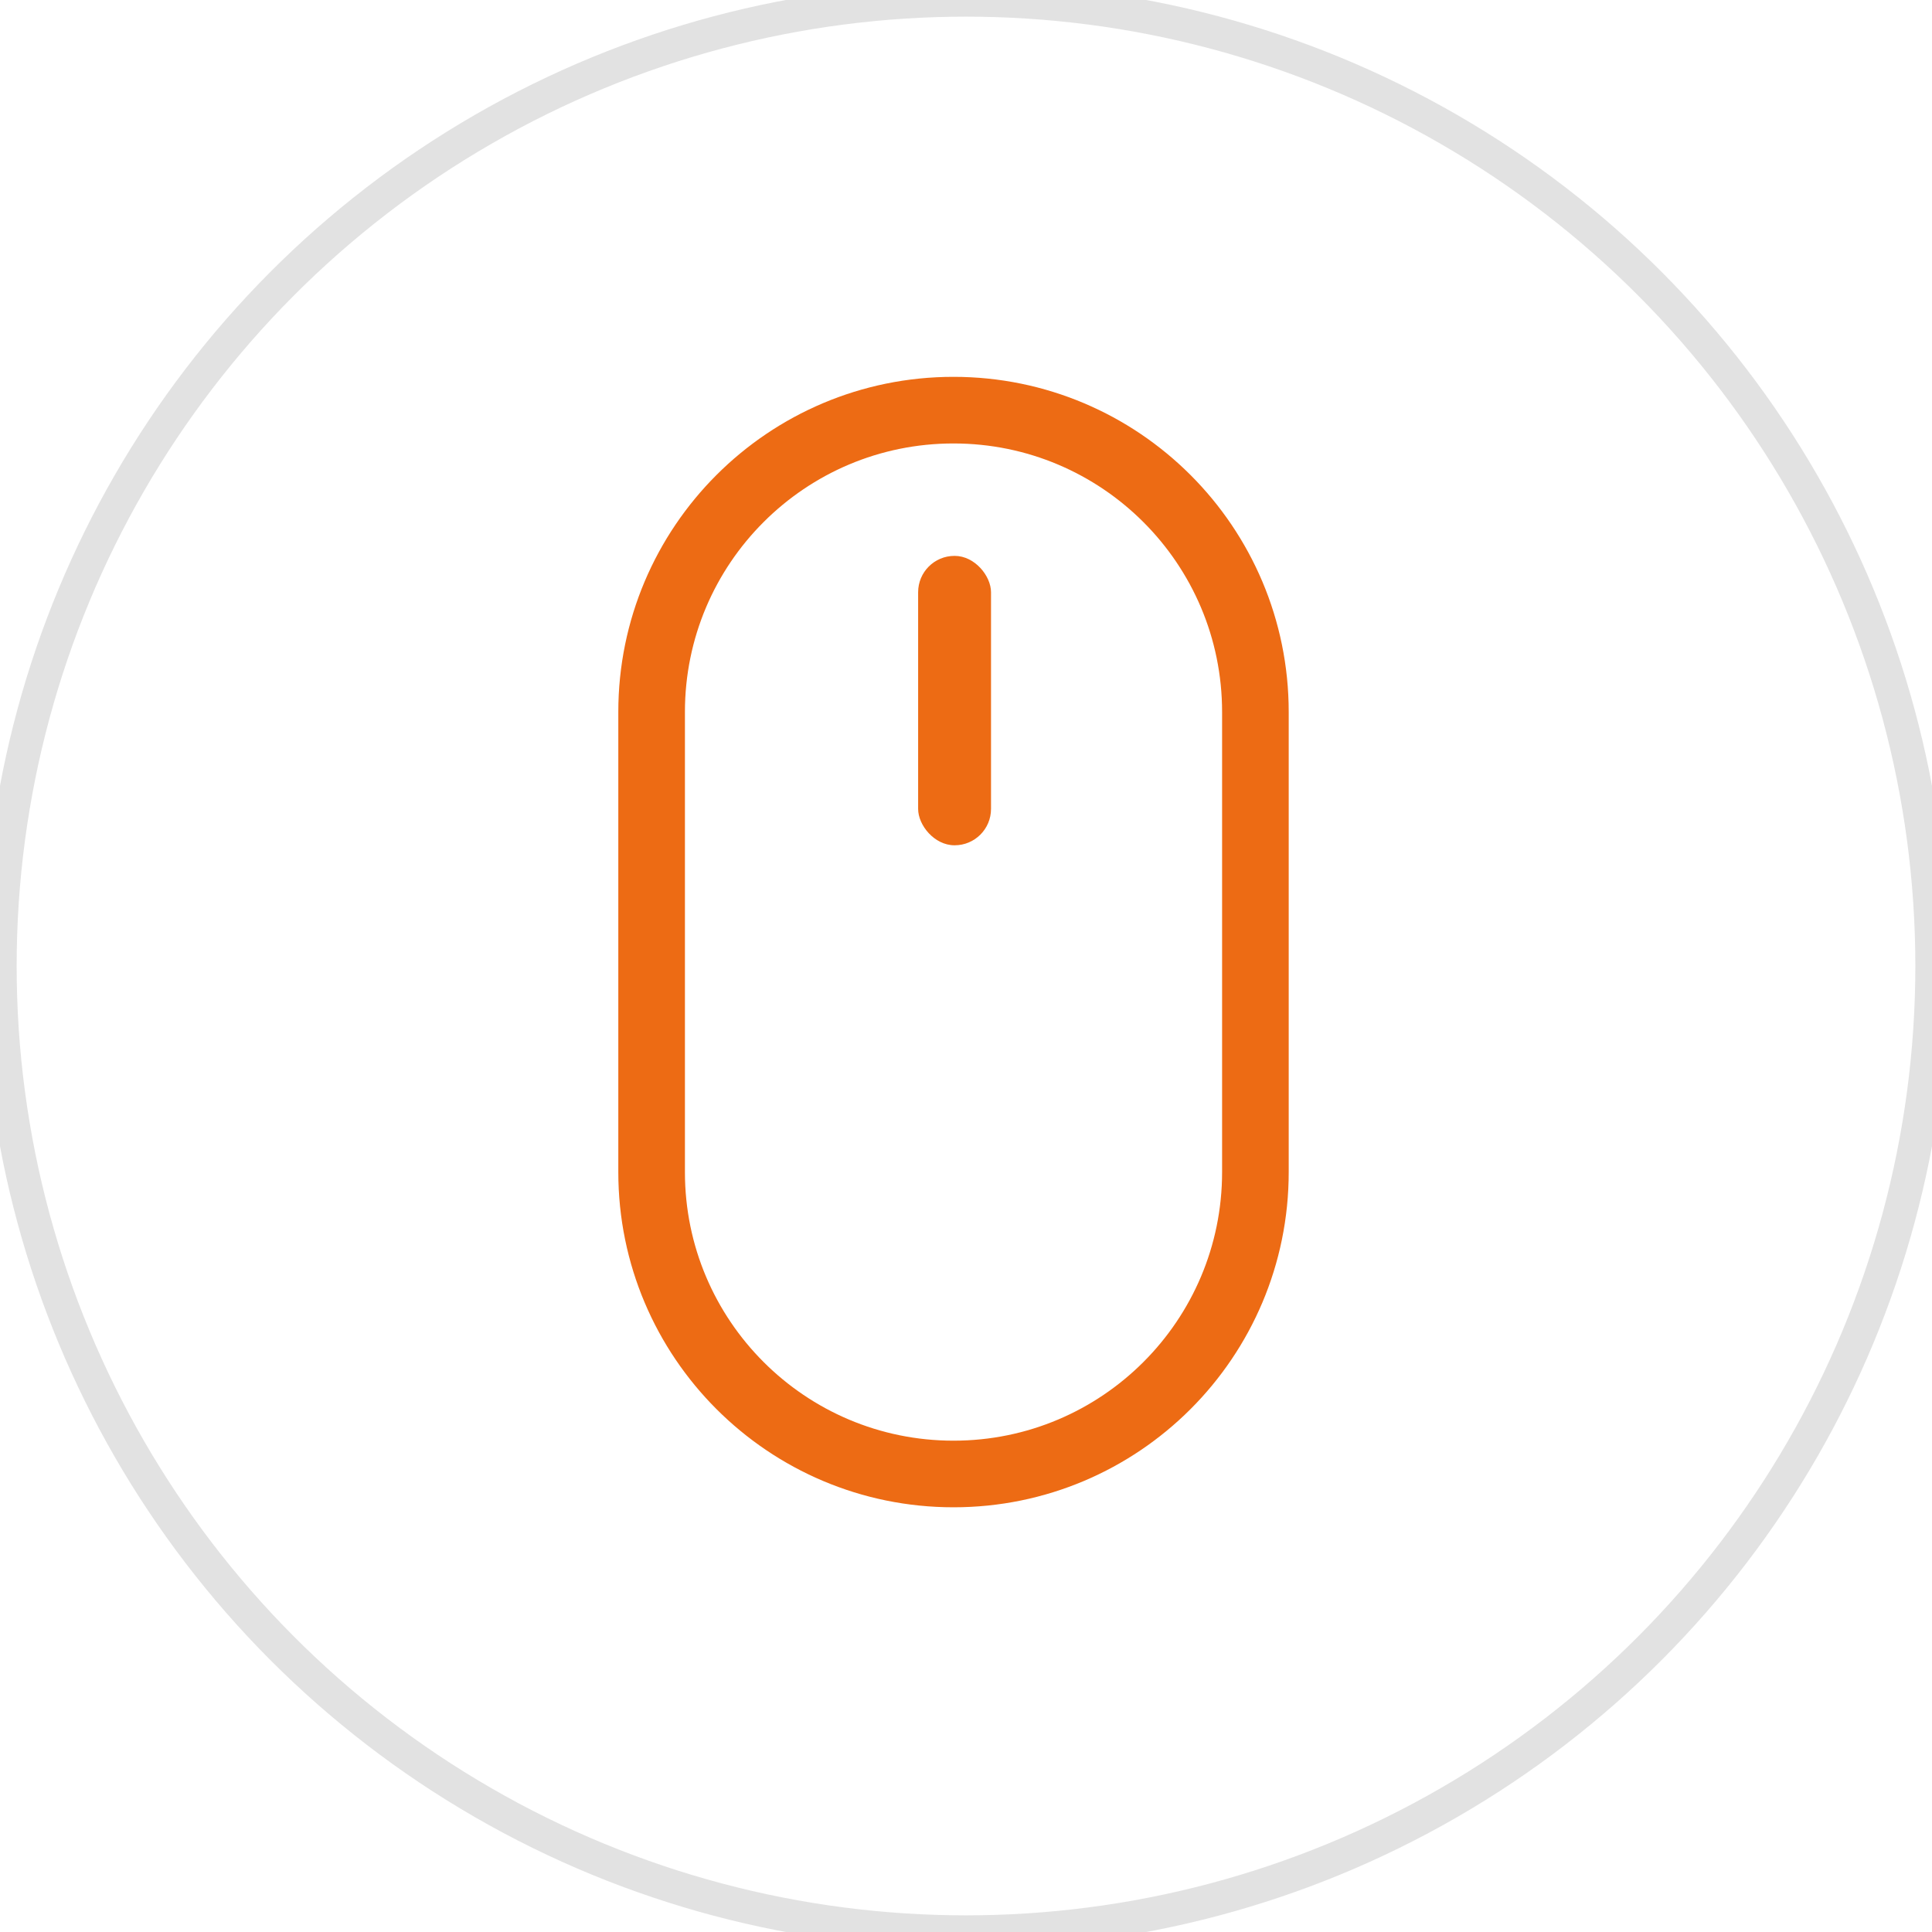 <svg xmlns="http://www.w3.org/2000/svg" xmlns:xlink="http://www.w3.org/1999/xlink" preserveAspectRatio="xMidYMid" width="58" height="58" viewBox="0 0 58 58">
  <defs>
    <style>
      .cls-1 {
        stroke: #e2e2e2;
        stroke-width: 1px;
      }

      .cls-1, .cls-2 {
        fill: none;
      }

      .cls-2 {
        stroke: #ed6b14;
        stroke-width: 2px;
        fill-rule: evenodd;
      }

      .cls-3 {
        fill: #ed6b14;
      }
    </style>
  </defs>
  <circle cx="29" cy="29" r="29" class="cls-1"/>
  <path d="M28.624,12.313 C33.630,12.313 37.688,16.370 37.688,21.376 L37.688,35.187 C37.688,40.193 33.630,44.250 28.625,44.250 C23.620,44.250 19.562,40.193 19.562,35.187 L19.562,21.374 C19.562,16.369 23.619,12.313 28.624,12.313 Z" class="cls-2"/>
  <rect x="27.563" y="16.688" width="2.188" height="8.688" rx="1.091" ry="1.091" class="cls-3"/>
</svg>
